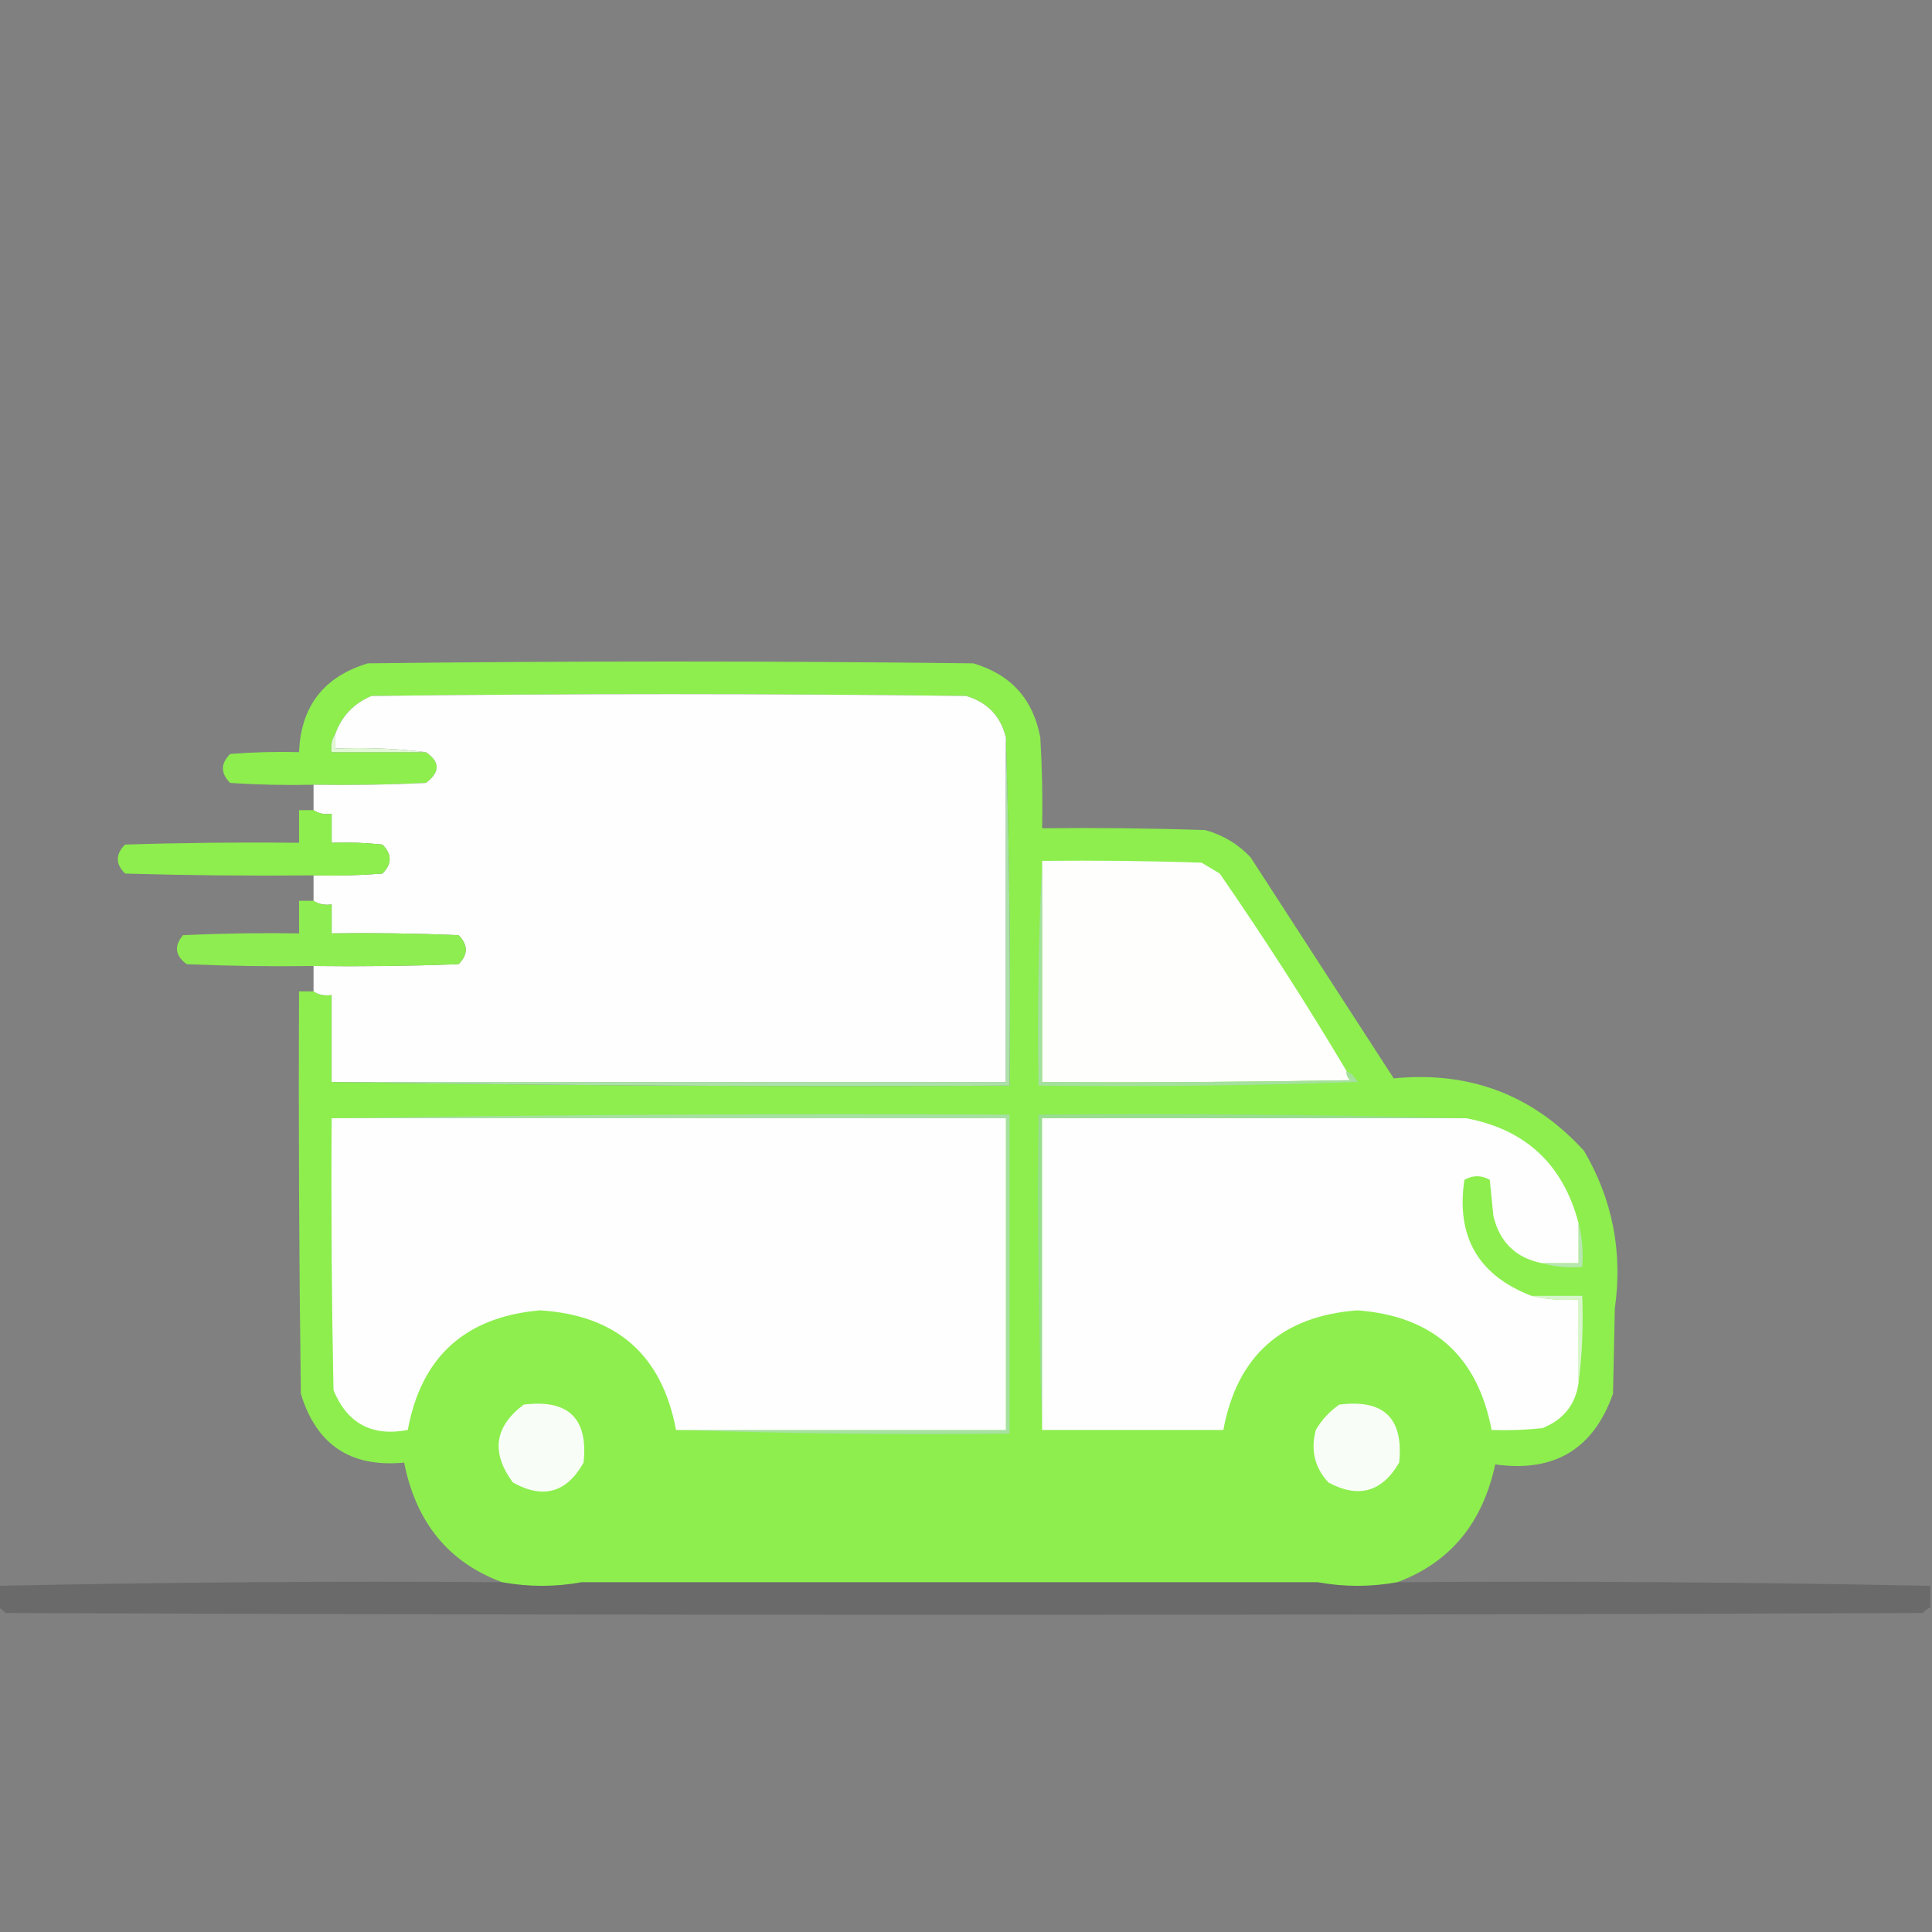 <?xml version="1.0" encoding="UTF-8"?> <svg xmlns="http://www.w3.org/2000/svg" xmlns:xlink="http://www.w3.org/1999/xlink" version="1.1" width="533px" height="533px" style="shape-rendering:geometricPrecision; text-rendering:geometricPrecision; image-rendering:optimizeQuality; fill-rule:evenodd; clip-rule:evenodd"><rect width="100%" height="100%" fill="#808080" stroke="none"/><g><path style="opacity:1" fill="#8dee4e" d="M 385.5,436.5 C 378.167,437.833 370.833,437.833 363.5,436.5C 348.725,430.99 339.725,419.99 336.5,403.5C 286.829,403.167 237.162,403.5 187.5,404.5C 183.779,420.49 174.779,431.156 160.5,436.5C 153.167,437.833 145.833,437.833 138.5,436.5C 123.759,431.019 114.759,420.019 111.5,403.5C 96.771,404.929 87.271,398.595 83,384.5C 82.5,347.502 82.333,310.502 82.5,273.5C 83.833,273.5 85.167,273.5 86.5,273.5C 87.919,274.451 89.585,274.784 91.5,274.5C 91.5,282.5 91.5,290.5 91.5,298.5C 153.664,299.499 215.998,299.832 278.5,299.5C 278.832,267.329 278.498,235.329 277.5,203.5C 276.056,197.555 272.389,193.722 266.5,192C 211.833,191.333 157.167,191.333 102.5,192C 97.59,194.075 94.257,197.575 92.5,202.5C 91.549,203.919 91.216,205.585 91.5,207.5C 100.167,207.5 108.833,207.5 117.5,207.5C 121.467,210.201 121.467,213.034 117.5,216C 107.172,216.5 96.839,216.666 86.5,216.5C 78.826,216.666 71.159,216.5 63.5,216C 60.833,213.333 60.833,210.667 63.5,208C 69.825,207.5 76.158,207.334 82.5,207.5C 83.006,194.826 89.34,186.659 101.5,183C 157.167,182.333 212.833,182.333 268.5,183C 278.882,186.048 285.049,192.881 287,203.5C 287.5,211.827 287.666,220.16 287.5,228.5C 302.504,228.333 317.504,228.5 332.5,229C 337.38,230.355 341.547,232.855 345,236.5C 358.167,256.833 371.333,277.167 384.5,297.5C 405.48,295.432 422.98,302.099 437,317.5C 444.876,330.91 447.71,345.41 445.5,361C 445.333,368.833 445.167,376.667 445,384.5C 439.598,399.793 428.765,406.293 412.5,404C 409.022,420.244 400.022,431.077 385.5,436.5 Z M 363.5,436.5 C 295.833,436.5 228.167,436.5 160.5,436.5C 174.779,431.156 183.779,420.49 187.5,404.5C 237.162,403.5 286.829,403.167 336.5,403.5C 339.725,419.99 348.725,430.99 363.5,436.5 Z"></path></g><g><path style="opacity:1" fill="#fefefe" d="M 277.5,203.5 C 277.5,235.167 277.5,266.833 277.5,298.5C 215.5,298.5 153.5,298.5 91.5,298.5C 91.5,290.5 91.5,282.5 91.5,274.5C 89.585,274.784 87.919,274.451 86.5,273.5C 86.5,271.167 86.5,268.833 86.5,266.5C 99.838,266.667 113.171,266.5 126.5,266C 129.167,263.333 129.167,260.667 126.5,258C 114.838,257.5 103.171,257.333 91.5,257.5C 91.5,254.833 91.5,252.167 91.5,249.5C 89.585,249.784 87.919,249.451 86.5,248.5C 86.5,246.167 86.5,243.833 86.5,241.5C 92.842,241.666 99.175,241.5 105.5,241C 108.167,238.333 108.167,235.667 105.5,233C 100.845,232.501 96.178,232.334 91.5,232.5C 91.5,229.833 91.5,227.167 91.5,224.5C 89.585,224.784 87.919,224.451 86.5,223.5C 86.5,221.167 86.5,218.833 86.5,216.5C 96.839,216.666 107.172,216.5 117.5,216C 121.467,213.034 121.467,210.201 117.5,207.5C 109.35,206.507 101.017,206.174 92.5,206.5C 92.5,205.167 92.5,203.833 92.5,202.5C 94.257,197.575 97.59,194.075 102.5,192C 157.167,191.333 211.833,191.333 266.5,192C 272.389,193.722 276.056,197.555 277.5,203.5 Z"></path></g><g><path style="opacity:1" fill="#e0f9d2" d="M 92.5,202.5 C 92.5,203.833 92.5,205.167 92.5,206.5C 101.017,206.174 109.35,206.507 117.5,207.5C 108.833,207.5 100.167,207.5 91.5,207.5C 91.216,205.585 91.549,203.919 92.5,202.5 Z"></path></g><g><path style="opacity:1" fill="#8dee4d" d="M 86.5,223.5 C 87.919,224.451 89.585,224.784 91.5,224.5C 91.5,227.167 91.5,229.833 91.5,232.5C 96.178,232.334 100.845,232.501 105.5,233C 108.167,235.667 108.167,238.333 105.5,241C 99.175,241.5 92.842,241.666 86.5,241.5C 69.163,241.667 51.83,241.5 34.5,241C 31.833,238.333 31.833,235.667 34.5,233C 50.496,232.5 66.496,232.333 82.5,232.5C 82.5,229.5 82.5,226.5 82.5,223.5C 83.833,223.5 85.167,223.5 86.5,223.5 Z"></path></g><g><path style="opacity:1" fill="#fefefd" d="M 287.5,237.5 C 302.17,237.333 316.837,237.5 331.5,238C 333.167,239 334.833,240 336.5,241C 348.811,258.799 360.477,276.966 371.5,295.5C 371.414,296.496 371.748,297.329 372.5,298C 344.169,298.5 315.835,298.667 287.5,298.5C 287.5,278.167 287.5,257.833 287.5,237.5 Z"></path></g><g><path style="opacity:1" fill="#8eed50" d="M 86.5,248.5 C 87.919,249.451 89.585,249.784 91.5,249.5C 91.5,252.167 91.5,254.833 91.5,257.5C 103.171,257.333 114.838,257.5 126.5,258C 129.167,260.667 129.167,263.333 126.5,266C 113.171,266.5 99.838,266.667 86.5,266.5C 74.829,266.667 63.162,266.5 51.5,266C 48.303,263.633 47.969,260.966 50.5,258C 61.161,257.5 71.828,257.333 82.5,257.5C 82.5,254.5 82.5,251.5 82.5,248.5C 83.833,248.5 85.167,248.5 86.5,248.5 Z"></path></g><g><path style="opacity:1" fill="#ace1aa" d="M 277.5,203.5 C 278.498,235.329 278.832,267.329 278.5,299.5C 215.998,299.832 153.664,299.499 91.5,298.5C 153.5,298.5 215.5,298.5 277.5,298.5C 277.5,266.833 277.5,235.167 277.5,203.5 Z"></path></g><g><path style="opacity:1" fill="#a5e09f" d="M 287.5,237.5 C 287.5,257.833 287.5,278.167 287.5,298.5C 315.835,298.667 344.169,298.5 372.5,298C 371.748,297.329 371.414,296.496 371.5,295.5C 372.812,296.145 373.812,297.145 374.5,298.5C 345.174,299.5 315.841,299.833 286.5,299.5C 286.169,278.66 286.503,257.993 287.5,237.5 Z"></path></g><g><path style="opacity:1" fill="#a6e0a2" d="M 91.5,308.5 C 153.664,307.501 215.998,307.168 278.5,307.5C 278.5,336.833 278.5,366.167 278.5,395.5C 247.662,395.831 216.995,395.498 186.5,394.5C 216.833,394.5 247.167,394.5 277.5,394.5C 277.5,365.833 277.5,337.167 277.5,308.5C 215.5,308.5 153.5,308.5 91.5,308.5 Z"></path></g><g><path style="opacity:1" fill="#fefefe" d="M 91.5,308.5 C 153.5,308.5 215.5,308.5 277.5,308.5C 277.5,337.167 277.5,365.833 277.5,394.5C 247.167,394.5 216.833,394.5 186.5,394.5C 182.644,373.817 170.144,362.817 149,361.5C 128.386,363.286 116.219,374.286 112.5,394.5C 102.628,396.383 95.795,392.717 92,383.5C 91.5,358.502 91.333,333.502 91.5,308.5 Z"></path></g><g><path style="opacity:1" fill="#99dd90" d="M 404.5,308.5 C 365.5,308.5 326.5,308.5 287.5,308.5C 287.5,337.167 287.5,365.833 287.5,394.5C 286.502,365.671 286.169,336.671 286.5,307.5C 326.004,307.168 365.337,307.501 404.5,308.5 Z"></path></g><g><path style="opacity:1" fill="#fdfefd" d="M 404.5,308.5 C 420.929,311.594 431.262,321.261 435.5,337.5C 435.5,341.167 435.5,344.833 435.5,348.5C 432.167,348.5 428.833,348.5 425.5,348.5C 418.26,347.095 413.76,342.762 412,335.5C 411.667,332.167 411.333,328.833 411,325.5C 408.667,324.167 406.333,324.167 404,325.5C 401.659,341.157 407.825,351.824 422.5,357.5C 426.634,358.485 430.968,358.818 435.5,358.5C 435.5,366.167 435.5,373.833 435.5,381.5C 434.646,387.534 431.312,391.7 425.5,394C 420.845,394.499 416.179,394.666 411.5,394.5C 407.63,374.058 395.297,363.058 374.5,361.5C 353.616,363.057 341.282,374.057 337.5,394.5C 320.833,394.5 304.167,394.5 287.5,394.5C 287.5,365.833 287.5,337.167 287.5,308.5C 326.5,308.5 365.5,308.5 404.5,308.5 Z"></path></g><g><path style="opacity:1" fill="#b7e7b0" d="M 435.5,337.5 C 436.483,341.298 436.817,345.298 436.5,349.5C 432.629,349.815 428.962,349.482 425.5,348.5C 428.833,348.5 432.167,348.5 435.5,348.5C 435.5,344.833 435.5,341.167 435.5,337.5 Z"></path></g><g><path style="opacity:1" fill="#d7f5cb" d="M 422.5,357.5 C 427.167,357.5 431.833,357.5 436.5,357.5C 436.826,365.684 436.492,373.684 435.5,381.5C 435.5,373.833 435.5,366.167 435.5,358.5C 430.968,358.818 426.634,358.485 422.5,357.5 Z"></path></g><g><path style="opacity:1" fill="#f9fdf7" d="M 144.5,387.5 C 156.803,385.97 162.303,391.304 161,403.5C 156.358,411.812 149.858,413.646 141.5,409C 135.4,400.713 136.4,393.546 144.5,387.5 Z"></path></g><g><path style="opacity:1" fill="#f9fdf7" d="M 369.5,387.5 C 381.771,385.938 387.271,391.272 386,403.5C 381.293,411.624 374.793,413.457 366.5,409C 362.695,404.909 361.528,400.076 363,394.5C 364.694,391.642 366.861,389.309 369.5,387.5 Z"></path></g><g><path style="opacity:0.184" fill="#0f100f" d="M 138.5,436.5 C 145.833,437.833 153.167,437.833 160.5,436.5C 228.167,436.5 295.833,436.5 363.5,436.5C 370.833,437.833 378.167,437.833 385.5,436.5C 434.542,436.176 483.542,436.509 532.5,437.5C 532.5,439.5 532.5,441.5 532.5,443.5C 531.711,443.783 531.044,444.283 530.5,445C 354.167,445.667 177.833,445.667 1.5,445C 0.956,444.283 0.289,443.783 -0.5,443.5C -0.5,441.5 -0.5,439.5 -0.5,437.5C 45.791,436.51 92.124,436.177 138.5,436.5 Z"></path></g></svg> 